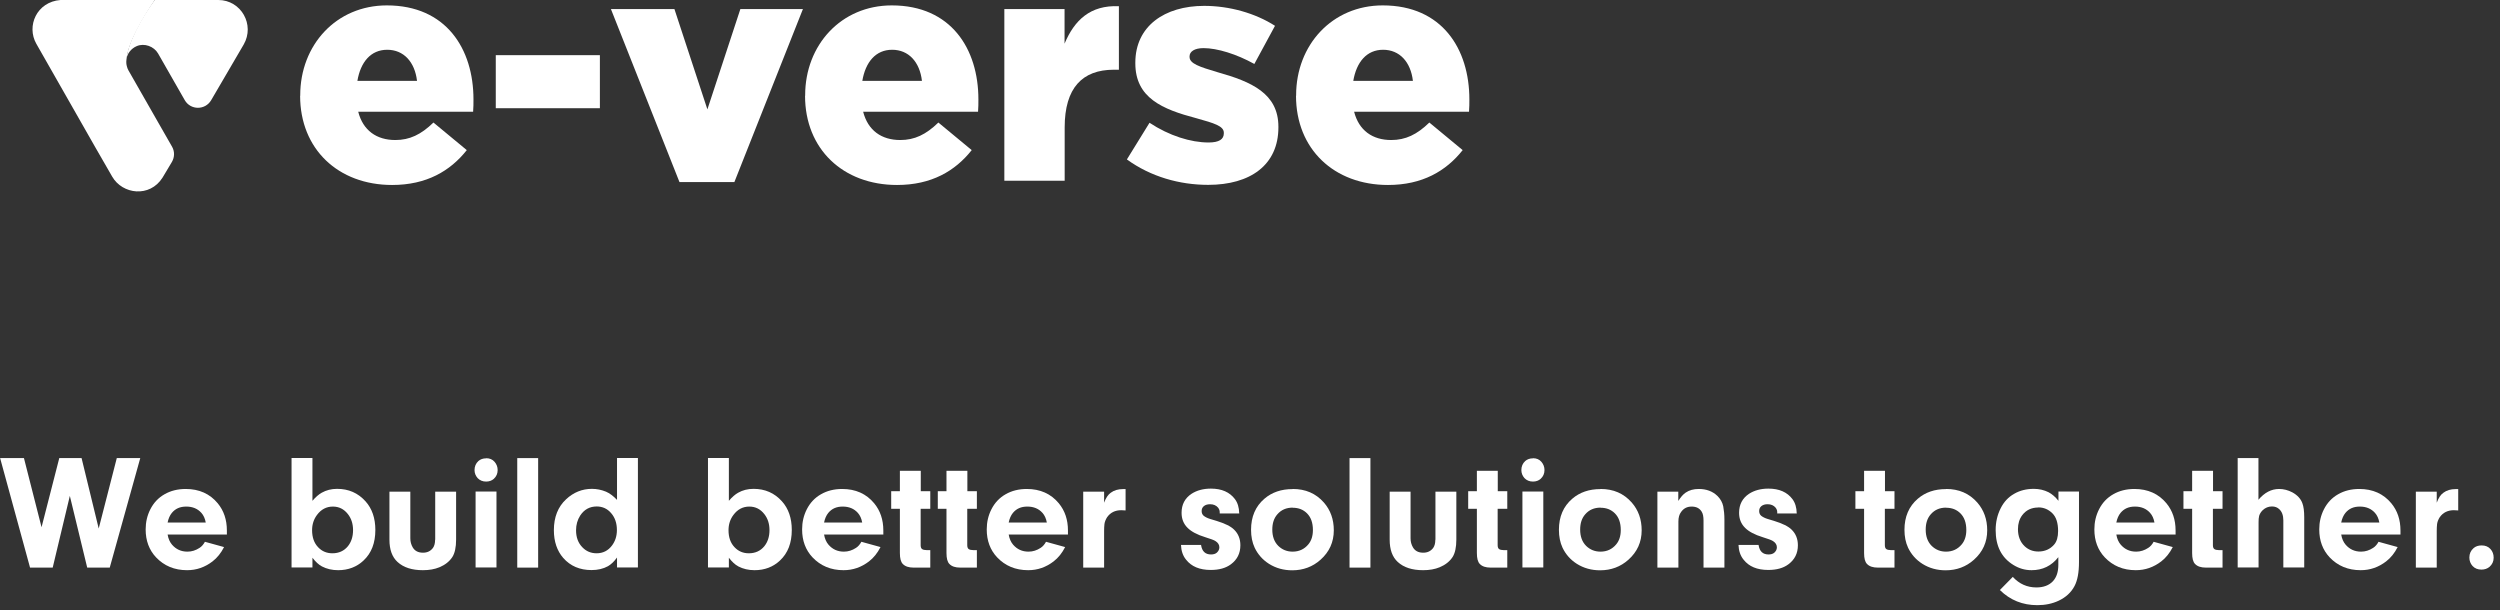 <svg width="213" height="52" viewBox="0 0 213 52" fill="none" xmlns="http://www.w3.org/2000/svg">
<rect x="0" y="0" width="213" height="52" fill="#333333" stroke="none"/>
<g id="e-verse-white-logo-slogan 1" clip-path="url(#clip0_8_1686)">
<g id="c">
<path id="Vector" d="M25.58 8.16V8.11C25.58 3.84 28.64 0.46 32.96 0.46C38.02 0.46 40.34 4.17 40.34 8.47C40.34 8.79 40.34 9.17 40.31 9.52H30.52C30.93 11.12 32.09 11.93 33.68 11.93C34.9 11.93 35.87 11.47 36.93 10.44L39.77 12.79C38.36 14.57 36.34 15.76 33.41 15.76C28.81 15.76 25.57 12.7 25.57 8.16H25.58ZM35.53 6.89C35.34 5.27 34.39 4.24 32.99 4.24C31.59 4.24 30.72 5.29 30.45 6.89H35.53Z" fill="white"/>
<path id="Vector_2" d="M42.24 4.7H51.11V9.22H42.24V4.7Z" fill="white"/>
<path id="Vector_3" d="M52.05 0.77H57.46L60.27 9.32L63.08 0.77H68.41L62.57 15.51H57.89L52.05 0.77Z" fill="white"/>
<path id="Vector_4" d="M68.6 8.16V8.11C68.6 3.84 71.66 0.46 75.98 0.46C81.04 0.46 83.36 4.17 83.36 8.47C83.36 8.79 83.36 9.17 83.33 9.52H73.54C73.95 11.12 75.11 11.93 76.7 11.93C77.92 11.93 78.89 11.47 79.95 10.44L82.79 12.79C81.38 14.57 79.36 15.76 76.43 15.76C71.83 15.76 68.59 12.7 68.59 8.16H68.6ZM78.55 6.89C78.36 5.27 77.41 4.24 76.01 4.24C74.61 4.24 73.74 5.29 73.47 6.89H78.55Z" fill="white"/>
<path id="Vector_5" d="M85.56 0.77H90.7V3.72C91.54 1.72 92.89 0.42 95.33 0.53V5.94H94.9C92.22 5.94 90.71 7.48 90.71 10.86V15.4H85.57V0.77H85.56Z" fill="white"/>
<path id="Vector_6" d="M96.019 13.57L97.939 10.46C99.62 11.57 101.46 12.14 102.97 12.14C103.86 12.14 104.27 11.87 104.27 11.36V11.31C104.27 10.74 103.46 10.5 101.92 10.07C99.029 9.31 96.73 8.34 96.73 5.39V5.34C96.73 2.23 99.219 0.5 102.6 0.5C104.74 0.5 106.95 1.12 108.63 2.2L106.87 5.45C105.36 4.61 103.71 4.1 102.54 4.1C101.76 4.1 101.35 4.4 101.35 4.8V4.85C101.35 5.42 102.19 5.69 103.73 6.15C106.62 6.96 108.92 7.96 108.92 10.8V10.85C108.92 14.07 106.51 15.75 102.94 15.75C100.48 15.75 98.04 15.05 96.019 13.59V13.57Z" fill="white"/>
<path id="Vector_7" d="M110.43 8.16V8.11C110.43 3.84 113.49 0.46 117.81 0.46C122.87 0.46 125.19 4.17 125.19 8.47C125.19 8.79 125.19 9.17 125.16 9.52H115.37C115.78 11.12 116.94 11.93 118.53 11.93C119.75 11.93 120.72 11.47 121.78 10.44L124.62 12.79C123.21 14.57 121.19 15.76 118.26 15.76C113.66 15.76 110.42 12.7 110.42 8.16H110.43ZM120.38 6.89C120.19 5.27 119.24 4.24 117.84 4.24C116.44 4.24 115.57 5.29 115.3 6.89H120.38Z" fill="white"/>
<path id="Vector_8" d="M13.18 0C12.05 1.54 10.88 3.67 10.77 5.06C10.829 4.58 11.159 4.14 11.649 3.93C12.3 3.65 13.12 3.95 13.47 4.56L15.739 8.53C16.239 9.4 17.48 9.4 17.989 8.54L20.759 3.8C21.739 2.11 20.54 0 18.599 0H13.18Z" fill="white"/>
<path id="Vector_9" d="M13.16 0.04C12.11 1.6 10.86 3.72 10.77 5.12C10.75 5.3 10.76 5.48 10.81 5.65C10.84 5.77 10.88 5.89 10.94 5.99L13.47 10.42L14.66 12.5C14.89 12.9 14.88 13.39 14.65 13.79L13.85 15.13C12.76 16.86 10.43 16.56 9.56 15.05L8.12 12.55L3.1 3.74C2.23 2.22 3.13 0.16 5.15 0H13.18L13.16 0.04Z" fill="white"/>
<path id="Vector_10" d="M6.95 39.03L8.41 45.03L9.95 39.03H11.95L9.35 48.36H7.43L5.95 42.25L4.49 48.36H2.56L0.01 39.03H2.04L3.54 44.92L5.05 39.03H6.95Z" fill="white"/>
<path id="Vector_11" d="M19.35 45.54H14.28C14.34 45.9 14.47 46.19 14.66 46.41C15 46.8 15.43 47 15.97 47C16.34 47 16.68 46.89 17 46.68C17.19 46.56 17.34 46.38 17.46 46.16L19.09 46.61C18.83 47.12 18.51 47.52 18.11 47.83C17.46 48.33 16.74 48.58 15.94 48.58C14.86 48.58 13.98 48.21 13.29 47.48C12.71 46.86 12.41 46.07 12.41 45.11C12.41 44.49 12.54 43.92 12.81 43.39C13.09 42.84 13.49 42.41 14.02 42.11C14.54 41.81 15.15 41.66 15.82 41.66C16.97 41.66 17.88 42.07 18.55 42.88C19.07 43.51 19.33 44.28 19.33 45.2C19.33 45.33 19.33 45.45 19.33 45.55L19.35 45.54ZM14.28 44.52H17.53C17.47 44.18 17.34 43.9 17.16 43.7C16.84 43.34 16.41 43.16 15.87 43.16C15.33 43.16 14.94 43.34 14.64 43.7C14.47 43.91 14.35 44.18 14.28 44.52Z" fill="white"/>
<path id="Vector_12" d="M26.62 47.52V48.35H24.84V39.02H26.62V42.67C26.89 42.35 27.16 42.12 27.41 41.98C27.8 41.76 28.23 41.65 28.72 41.65C29.7 41.65 30.5 42 31.14 42.71C31.7 43.33 31.98 44.15 31.98 45.15C31.98 46.26 31.65 47.12 30.98 47.75C30.4 48.3 29.67 48.58 28.81 48.58C28.29 48.58 27.83 48.47 27.43 48.26C27.16 48.12 26.89 47.87 26.62 47.52ZM28.36 43.16C27.81 43.16 27.36 43.4 27.01 43.87C26.73 44.24 26.59 44.68 26.59 45.17C26.59 45.78 26.76 46.27 27.11 46.63C27.43 46.97 27.84 47.14 28.32 47.14C28.87 47.14 29.31 46.94 29.64 46.54C29.93 46.18 30.08 45.72 30.08 45.17C30.08 44.62 29.93 44.17 29.64 43.8C29.31 43.38 28.89 43.16 28.36 43.16Z" fill="white"/>
<path id="Vector_13" d="M37.08 45.98V41.89H38.86V45.98C38.86 46.63 38.75 47.13 38.54 47.46C38.29 47.84 37.92 48.13 37.44 48.33C37.03 48.5 36.56 48.58 36.03 48.58C35.1 48.58 34.38 48.35 33.87 47.88C33.41 47.46 33.18 46.83 33.18 45.98V41.89H34.96V45.87C34.96 46.15 35.03 46.4 35.16 46.63C35.34 46.94 35.63 47.09 36.04 47.09C36.41 47.09 36.69 46.95 36.89 46.68C37.01 46.51 37.07 46.28 37.07 45.99L37.08 45.98Z" fill="white"/>
<path id="Vector_14" d="M41.42 39.04C41.72 39.04 41.96 39.14 42.14 39.35C42.31 39.55 42.4 39.78 42.4 40.05C42.4 40.35 42.29 40.6 42.07 40.8C41.9 40.95 41.68 41.03 41.42 41.03C41.12 41.03 40.88 40.93 40.69 40.73C40.52 40.53 40.43 40.31 40.43 40.05C40.43 39.74 40.54 39.48 40.76 39.28C40.93 39.13 41.15 39.05 41.42 39.05V39.04ZM40.52 41.88H42.3V48.35H40.52V41.88Z" fill="white"/>
<path id="Vector_15" d="M45.85 39.03V48.36H44.07V39.03H45.85Z" fill="white"/>
<path id="Vector_16" d="M52.57 42.6V39.02H54.35V48.35H52.57V47.5C52.32 47.85 52.06 48.09 51.8 48.24C51.4 48.46 50.93 48.57 50.4 48.57C49.4 48.57 48.6 48.23 47.99 47.54C47.46 46.93 47.19 46.14 47.19 45.17C47.19 44.06 47.54 43.18 48.23 42.54C48.86 41.95 49.6 41.65 50.43 41.65C50.84 41.65 51.24 41.73 51.63 41.89C51.93 42.02 52.25 42.25 52.57 42.59V42.6ZM50.85 43.15C50.24 43.15 49.77 43.41 49.43 43.93C49.2 44.29 49.08 44.71 49.08 45.18C49.08 45.78 49.26 46.26 49.61 46.62C49.94 46.97 50.35 47.14 50.83 47.14C51.37 47.14 51.81 46.92 52.14 46.48C52.42 46.11 52.56 45.67 52.56 45.16C52.56 44.58 52.4 44.1 52.07 43.72C51.75 43.34 51.33 43.15 50.83 43.15H50.85Z" fill="white"/>
<path id="Vector_17" d="M62.1 47.52V48.35H60.32V39.02H62.1V42.67C62.37 42.35 62.64 42.12 62.89 41.98C63.28 41.76 63.71 41.65 64.2 41.65C65.18 41.65 65.98 42 66.62 42.71C67.18 43.33 67.46 44.15 67.46 45.15C67.46 46.26 67.13 47.12 66.46 47.75C65.88 48.3 65.15 48.58 64.29 48.58C63.77 48.58 63.31 48.47 62.91 48.26C62.64 48.12 62.37 47.87 62.1 47.52ZM63.84 43.16C63.29 43.16 62.84 43.4 62.49 43.87C62.21 44.24 62.07 44.68 62.07 45.17C62.07 45.78 62.24 46.27 62.59 46.63C62.91 46.97 63.32 47.14 63.8 47.14C64.35 47.14 64.79 46.94 65.12 46.54C65.41 46.18 65.56 45.72 65.56 45.17C65.56 44.62 65.41 44.17 65.12 43.8C64.79 43.38 64.37 43.16 63.84 43.16Z" fill="white"/>
<path id="Vector_18" d="M75.28 45.54H70.21C70.27 45.9 70.4 46.19 70.59 46.41C70.93 46.8 71.36 47 71.9 47C72.27 47 72.61 46.89 72.93 46.68C73.12 46.56 73.27 46.38 73.39 46.16L75.02 46.61C74.76 47.12 74.44 47.52 74.04 47.83C73.39 48.33 72.67 48.58 71.87 48.58C70.79 48.58 69.91 48.21 69.22 47.48C68.64 46.86 68.34 46.07 68.34 45.11C68.34 44.49 68.47 43.92 68.74 43.39C69.02 42.84 69.42 42.41 69.95 42.11C70.47 41.81 71.08 41.66 71.75 41.66C72.9 41.66 73.81 42.07 74.48 42.88C75 43.51 75.26 44.28 75.26 45.2C75.26 45.33 75.26 45.45 75.26 45.55L75.28 45.54ZM70.21 44.52H73.46C73.4 44.18 73.27 43.9 73.09 43.7C72.77 43.34 72.34 43.16 71.8 43.16C71.26 43.16 70.87 43.34 70.57 43.7C70.4 43.91 70.28 44.18 70.21 44.52Z" fill="white"/>
<path id="Vector_19" d="M79.25 43.35H78.44V46.45C78.44 46.61 78.48 46.72 78.56 46.78C78.65 46.84 78.78 46.87 78.95 46.87H79.26V48.36H77.84C77.43 48.36 77.12 48.26 76.92 48.05C76.75 47.88 76.67 47.57 76.67 47.12V43.35H75.93V41.85H76.67V40.11H78.45V41.85H79.26V43.35H79.25Z" fill="white"/>
<path id="Vector_20" d="M83.22 43.35H82.41V46.45C82.41 46.61 82.45 46.72 82.53 46.78C82.62 46.84 82.75 46.87 82.92 46.87H83.23V48.36H81.81C81.4 48.36 81.09 48.26 80.89 48.05C80.72 47.88 80.64 47.57 80.64 47.12V43.35H79.9V41.85H80.64V40.11H82.42V41.85H83.23V43.35H83.22Z" fill="white"/>
<path id="Vector_21" d="M91.01 45.54H85.94C86 45.9 86.13 46.19 86.32 46.41C86.66 46.8 87.09 47 87.63 47C88 47 88.34 46.89 88.66 46.68C88.85 46.56 89 46.38 89.12 46.16L90.75 46.61C90.49 47.12 90.17 47.52 89.77 47.83C89.12 48.33 88.4 48.58 87.6 48.58C86.52 48.58 85.64 48.21 84.95 47.48C84.37 46.86 84.07 46.07 84.07 45.11C84.07 44.49 84.2 43.92 84.47 43.39C84.75 42.84 85.15 42.41 85.68 42.11C86.2 41.81 86.81 41.66 87.48 41.66C88.63 41.66 89.54 42.07 90.21 42.88C90.73 43.51 90.99 44.28 90.99 45.2C90.99 45.33 90.99 45.45 90.99 45.55L91.01 45.54ZM85.94 44.52H89.19C89.13 44.18 89 43.9 88.82 43.7C88.5 43.34 88.07 43.16 87.53 43.16C86.99 43.16 86.6 43.34 86.3 43.7C86.13 43.91 86.01 44.18 85.94 44.52Z" fill="white"/>
<path id="Vector_22" d="M92.29 48.36V41.89H94.07V42.83C94.219 42.42 94.409 42.14 94.639 41.98C94.919 41.77 95.27 41.67 95.68 41.67C95.76 41.67 95.83 41.67 95.9 41.67V43.49C95.74 43.48 95.62 43.47 95.529 43.47C95.01 43.47 94.61 43.67 94.33 44.06C94.21 44.25 94.129 44.44 94.1 44.64C94.079 44.83 94.07 45.03 94.07 45.24V48.36H92.29Z" fill="white"/>
<path id="Vector_23" d="M105.6 43.75H103.92C103.92 43.75 103.92 43.68 103.92 43.63C103.92 43.49 103.87 43.37 103.78 43.25C103.62 43.06 103.39 42.96 103.1 42.96C102.88 42.96 102.71 43.01 102.57 43.12C102.44 43.23 102.38 43.37 102.38 43.54C102.38 43.71 102.44 43.85 102.56 43.95C102.69 44.05 102.88 44.15 103.12 44.22L103.65 44.38C104.36 44.6 104.86 44.84 105.14 45.12C105.5 45.47 105.68 45.91 105.68 46.46C105.68 47.14 105.41 47.68 104.87 48.08C104.44 48.4 103.87 48.56 103.16 48.56C102.21 48.56 101.51 48.27 101.05 47.68C100.78 47.35 100.64 46.93 100.62 46.43H102.33C102.41 46.97 102.69 47.24 103.18 47.24C103.39 47.24 103.56 47.19 103.68 47.08C103.82 46.95 103.89 46.8 103.89 46.63C103.89 46.42 103.78 46.24 103.56 46.1C103.44 46.02 103.15 45.91 102.69 45.77C102 45.56 101.5 45.29 101.19 44.98C100.84 44.64 100.67 44.21 100.67 43.69C100.67 42.99 100.95 42.45 101.52 42.07C101.97 41.78 102.52 41.63 103.17 41.63C104.09 41.63 104.77 41.93 105.22 42.53C105.45 42.84 105.57 43.24 105.58 43.73L105.6 43.75Z" fill="white"/>
<path id="Vector_24" d="M110.14 41.66C111.23 41.66 112.11 42.04 112.79 42.81C113.36 43.46 113.64 44.25 113.64 45.18C113.64 46.19 113.26 47.02 112.51 47.69C111.84 48.29 111.03 48.59 110.1 48.59C109.37 48.59 108.71 48.41 108.12 48.04C107.57 47.69 107.17 47.23 106.9 46.67C106.69 46.22 106.59 45.71 106.59 45.14C106.59 44.02 106.97 43.14 107.73 42.49C108.37 41.94 109.17 41.67 110.13 41.67L110.14 41.66ZM110.14 43.25C109.59 43.25 109.16 43.44 108.83 43.82C108.54 44.15 108.4 44.58 108.4 45.12C108.4 45.71 108.57 46.17 108.91 46.51C109.25 46.84 109.66 47 110.13 47C110.68 47 111.13 46.79 111.47 46.38C111.73 46.07 111.86 45.66 111.86 45.16C111.86 44.54 111.69 44.07 111.36 43.74C111.04 43.42 110.64 43.26 110.14 43.26V43.25Z" fill="white"/>
<path id="Vector_25" d="M116.76 39.03V48.36H114.98V39.03H116.76Z" fill="white"/>
<path id="Vector_26" d="M122.3 45.98V41.89H124.08V45.98C124.08 46.63 123.97 47.13 123.76 47.46C123.51 47.84 123.14 48.13 122.66 48.33C122.25 48.5 121.78 48.58 121.25 48.58C120.32 48.58 119.6 48.35 119.09 47.88C118.63 47.46 118.4 46.83 118.4 45.98V41.89H120.18V45.87C120.18 46.15 120.25 46.4 120.38 46.63C120.56 46.94 120.85 47.09 121.26 47.09C121.63 47.09 121.91 46.95 122.11 46.68C122.23 46.51 122.29 46.28 122.29 45.99L122.3 45.98Z" fill="white"/>
<path id="Vector_27" d="M128.41 43.35H127.6V46.45C127.6 46.61 127.64 46.72 127.72 46.78C127.81 46.84 127.94 46.87 128.11 46.87H128.42V48.36H127C126.59 48.36 126.28 48.26 126.08 48.05C125.91 47.88 125.83 47.57 125.83 47.12V43.35H125.09V41.85H125.83V40.11H127.61V41.85H128.42V43.35H128.41Z" fill="white"/>
<path id="Vector_28" d="M130.61 39.04C130.91 39.04 131.15 39.14 131.33 39.35C131.5 39.55 131.59 39.78 131.59 40.05C131.59 40.35 131.48 40.6 131.26 40.8C131.09 40.95 130.87 41.03 130.61 41.03C130.31 41.03 130.07 40.93 129.88 40.73C129.71 40.53 129.62 40.31 129.62 40.05C129.62 39.74 129.73 39.48 129.95 39.28C130.12 39.13 130.34 39.05 130.61 39.05V39.04ZM129.71 41.88H131.49V48.35H129.71V41.88Z" fill="white"/>
<path id="Vector_29" d="M136.37 41.66C137.46 41.66 138.34 42.04 139.02 42.81C139.59 43.46 139.87 44.25 139.87 45.18C139.87 46.19 139.49 47.02 138.74 47.69C138.07 48.29 137.26 48.59 136.33 48.59C135.6 48.59 134.94 48.41 134.35 48.04C133.8 47.69 133.4 47.23 133.13 46.67C132.92 46.22 132.82 45.71 132.82 45.14C132.82 44.02 133.2 43.14 133.96 42.49C134.6 41.94 135.4 41.67 136.36 41.67L136.37 41.66ZM136.37 43.25C135.82 43.25 135.39 43.44 135.06 43.82C134.77 44.15 134.63 44.58 134.63 45.12C134.63 45.71 134.8 46.17 135.14 46.51C135.48 46.84 135.89 47 136.36 47C136.91 47 137.36 46.79 137.7 46.38C137.96 46.07 138.09 45.66 138.09 45.16C138.09 44.54 137.92 44.07 137.59 43.74C137.27 43.42 136.87 43.26 136.37 43.26V43.25Z" fill="white"/>
<path id="Vector_30" d="M141.21 48.36V41.89H142.99V42.68C143.2 42.35 143.41 42.11 143.62 41.97C143.93 41.76 144.3 41.66 144.73 41.66C145.39 41.66 145.92 41.86 146.33 42.26C146.59 42.52 146.75 42.81 146.82 43.14C146.88 43.46 146.92 43.84 146.92 44.27V48.36H145.14V44.35C145.14 44.01 145.09 43.76 144.98 43.59C144.8 43.3 144.52 43.16 144.13 43.16C143.74 43.16 143.45 43.31 143.23 43.62C143.07 43.83 143 44.1 143 44.43V48.36H141.22H141.21Z" fill="white"/>
<path id="Vector_31" d="M153.1 43.75H151.42C151.42 43.75 151.42 43.68 151.42 43.63C151.42 43.49 151.37 43.37 151.28 43.25C151.12 43.06 150.89 42.96 150.6 42.96C150.38 42.96 150.21 43.01 150.07 43.12C149.94 43.23 149.88 43.37 149.88 43.54C149.88 43.71 149.94 43.85 150.06 43.95C150.19 44.05 150.38 44.15 150.62 44.22L151.15 44.38C151.86 44.6 152.36 44.84 152.64 45.12C153 45.47 153.18 45.91 153.18 46.46C153.18 47.14 152.91 47.68 152.37 48.08C151.94 48.4 151.37 48.56 150.66 48.56C149.71 48.56 149.01 48.27 148.55 47.68C148.28 47.35 148.14 46.93 148.12 46.43H149.83C149.91 46.97 150.19 47.24 150.68 47.24C150.89 47.24 151.06 47.19 151.18 47.08C151.32 46.95 151.39 46.8 151.39 46.63C151.39 46.42 151.28 46.24 151.06 46.1C150.94 46.02 150.65 45.91 150.19 45.77C149.5 45.56 149 45.29 148.69 44.98C148.34 44.64 148.17 44.21 148.17 43.69C148.17 42.99 148.45 42.45 149.02 42.07C149.47 41.78 150.02 41.63 150.67 41.63C151.59 41.63 152.27 41.93 152.72 42.53C152.95 42.84 153.07 43.24 153.08 43.73L153.1 43.75Z" fill="white"/>
<path id="Vector_32" d="M161.4 43.35H160.59V46.45C160.59 46.61 160.63 46.72 160.71 46.78C160.8 46.84 160.93 46.87 161.1 46.87H161.41V48.36H159.99C159.58 48.36 159.27 48.26 159.07 48.05C158.9 47.88 158.82 47.57 158.82 47.12V43.35H158.08V41.85H158.82V40.11H160.6V41.85H161.41V43.35H161.4Z" fill="white"/>
<path id="Vector_33" d="M165.81 41.66C166.9 41.66 167.78 42.04 168.46 42.81C169.03 43.46 169.31 44.25 169.31 45.18C169.31 46.19 168.93 47.02 168.18 47.69C167.51 48.29 166.7 48.59 165.77 48.59C165.04 48.59 164.38 48.41 163.79 48.04C163.24 47.69 162.84 47.23 162.57 46.67C162.36 46.22 162.26 45.71 162.26 45.14C162.26 44.02 162.64 43.14 163.4 42.49C164.04 41.94 164.84 41.67 165.8 41.67L165.81 41.66ZM165.81 43.25C165.26 43.25 164.83 43.44 164.5 43.82C164.21 44.15 164.07 44.58 164.07 45.12C164.07 45.71 164.24 46.17 164.58 46.51C164.92 46.84 165.33 47 165.8 47C166.35 47 166.8 46.79 167.14 46.38C167.4 46.07 167.53 45.66 167.53 45.16C167.53 44.54 167.36 44.07 167.03 43.74C166.71 43.42 166.31 43.26 165.81 43.26V43.25Z" fill="white"/>
<path id="Vector_34" d="M175.38 42.68V41.88H177.13V47.88C177.13 48.78 177 49.46 176.75 49.93C176.46 50.48 176.01 50.89 175.4 51.18C174.87 51.43 174.26 51.56 173.58 51.56C172.33 51.56 171.26 51.13 170.39 50.27L171.49 49.15C172.04 49.75 172.71 50.05 173.5 50.05C174.11 50.05 174.58 49.87 174.91 49.52C175.22 49.18 175.37 48.72 175.37 48.13V47.47C174.79 48.21 174.03 48.58 173.09 48.58C172.53 48.58 172.02 48.43 171.55 48.14C170.53 47.52 170.03 46.53 170.03 45.16C170.03 44.49 170.17 43.87 170.46 43.3C170.73 42.76 171.11 42.35 171.61 42.07C172.09 41.79 172.65 41.65 173.28 41.65C173.74 41.65 174.16 41.75 174.54 41.94C174.84 42.1 175.12 42.34 175.38 42.67V42.68ZM173.66 43.24C173.08 43.24 172.62 43.46 172.29 43.9C172.05 44.22 171.93 44.62 171.93 45.08C171.93 45.69 172.12 46.18 172.5 46.54C172.82 46.84 173.21 46.99 173.67 46.99C174.22 46.99 174.67 46.79 175.01 46.4C175.24 46.14 175.35 45.75 175.35 45.24C175.35 44.56 175.19 44.06 174.87 43.74C174.53 43.4 174.13 43.23 173.66 43.23V43.24Z" fill="white"/>
<path id="Vector_35" d="M185.38 45.54H180.31C180.37 45.9 180.5 46.19 180.69 46.41C181.03 46.8 181.46 47 182 47C182.37 47 182.71 46.89 183.03 46.68C183.22 46.56 183.37 46.38 183.49 46.16L185.12 46.61C184.86 47.12 184.54 47.52 184.14 47.83C183.49 48.33 182.77 48.58 181.97 48.58C180.89 48.58 180.01 48.21 179.32 47.48C178.74 46.86 178.44 46.07 178.44 45.11C178.44 44.49 178.57 43.92 178.84 43.39C179.12 42.84 179.52 42.41 180.05 42.11C180.57 41.81 181.18 41.66 181.85 41.66C183 41.66 183.91 42.07 184.58 42.88C185.1 43.51 185.36 44.28 185.36 45.2C185.36 45.33 185.36 45.45 185.36 45.55L185.38 45.54ZM180.31 44.52H183.56C183.5 44.18 183.37 43.9 183.19 43.7C182.87 43.34 182.44 43.16 181.9 43.16C181.36 43.16 180.97 43.34 180.67 43.7C180.5 43.91 180.38 44.18 180.31 44.52Z" fill="white"/>
<path id="Vector_36" d="M189.35 43.35H188.54V46.45C188.54 46.61 188.58 46.72 188.66 46.78C188.75 46.84 188.88 46.87 189.05 46.87H189.36V48.36H187.94C187.53 48.36 187.22 48.26 187.02 48.05C186.85 47.88 186.77 47.57 186.77 47.12V43.35H186.03V41.85H186.77V40.11H188.55V41.85H189.36V43.35H189.35Z" fill="white"/>
<path id="Vector_37" d="M190.64 39.03H192.42V42.58C192.93 41.97 193.52 41.66 194.18 41.66C194.57 41.66 194.95 41.76 195.31 41.95C195.73 42.18 196.02 42.49 196.16 42.87C196.27 43.15 196.32 43.56 196.32 44.08V48.35H194.54V44.33C194.54 43.91 194.42 43.59 194.19 43.38C194.03 43.23 193.83 43.15 193.57 43.15C193.27 43.15 193 43.26 192.78 43.47C192.63 43.62 192.53 43.78 192.48 43.95C192.44 44.11 192.43 44.28 192.43 44.49V48.35H190.65V39.02L190.64 39.03Z" fill="white"/>
<path id="Vector_38" d="M204.54 45.54H199.47C199.53 45.9 199.66 46.19 199.85 46.41C200.19 46.8 200.62 47 201.16 47C201.53 47 201.87 46.89 202.19 46.68C202.38 46.56 202.53 46.38 202.65 46.16L204.28 46.61C204.02 47.12 203.7 47.52 203.3 47.83C202.65 48.33 201.93 48.58 201.13 48.58C200.05 48.58 199.17 48.21 198.48 47.48C197.9 46.86 197.6 46.07 197.6 45.11C197.6 44.49 197.73 43.92 198 43.39C198.28 42.84 198.68 42.41 199.21 42.11C199.73 41.81 200.34 41.66 201.01 41.66C202.16 41.66 203.07 42.07 203.74 42.88C204.26 43.51 204.52 44.28 204.52 45.2C204.52 45.33 204.52 45.45 204.52 45.55L204.54 45.54ZM199.47 44.52H202.72C202.66 44.18 202.53 43.9 202.35 43.7C202.03 43.34 201.6 43.16 201.06 43.16C200.52 43.16 200.13 43.34 199.83 43.7C199.66 43.91 199.54 44.18 199.47 44.52Z" fill="white"/>
<path id="Vector_39" d="M205.83 48.36V41.89H207.61V42.83C207.76 42.42 207.95 42.14 208.18 41.98C208.46 41.77 208.81 41.67 209.22 41.67C209.3 41.67 209.37 41.67 209.44 41.67V43.49C209.28 43.48 209.16 43.47 209.07 43.47C208.55 43.47 208.15 43.67 207.87 44.06C207.75 44.25 207.67 44.44 207.64 44.64C207.62 44.83 207.61 45.03 207.61 45.24V48.36H205.83Z" fill="white"/>
<path id="Vector_40" d="M211.44 46.47C211.75 46.47 212 46.57 212.19 46.78C212.37 46.98 212.46 47.22 212.46 47.52C212.46 47.83 212.34 48.09 212.1 48.3C211.92 48.45 211.69 48.53 211.42 48.53C211.11 48.53 210.85 48.43 210.66 48.22C210.48 48.02 210.39 47.78 210.39 47.5C210.39 47.17 210.51 46.91 210.75 46.7C210.92 46.55 211.15 46.47 211.43 46.47H211.44Z" fill="white"/>
</g>
</g>
<defs>
<clipPath id="clip0_8_1686">
<rect width="212.47" height="51.56" fill="white"/>
</clipPath>
</defs>
</svg>

